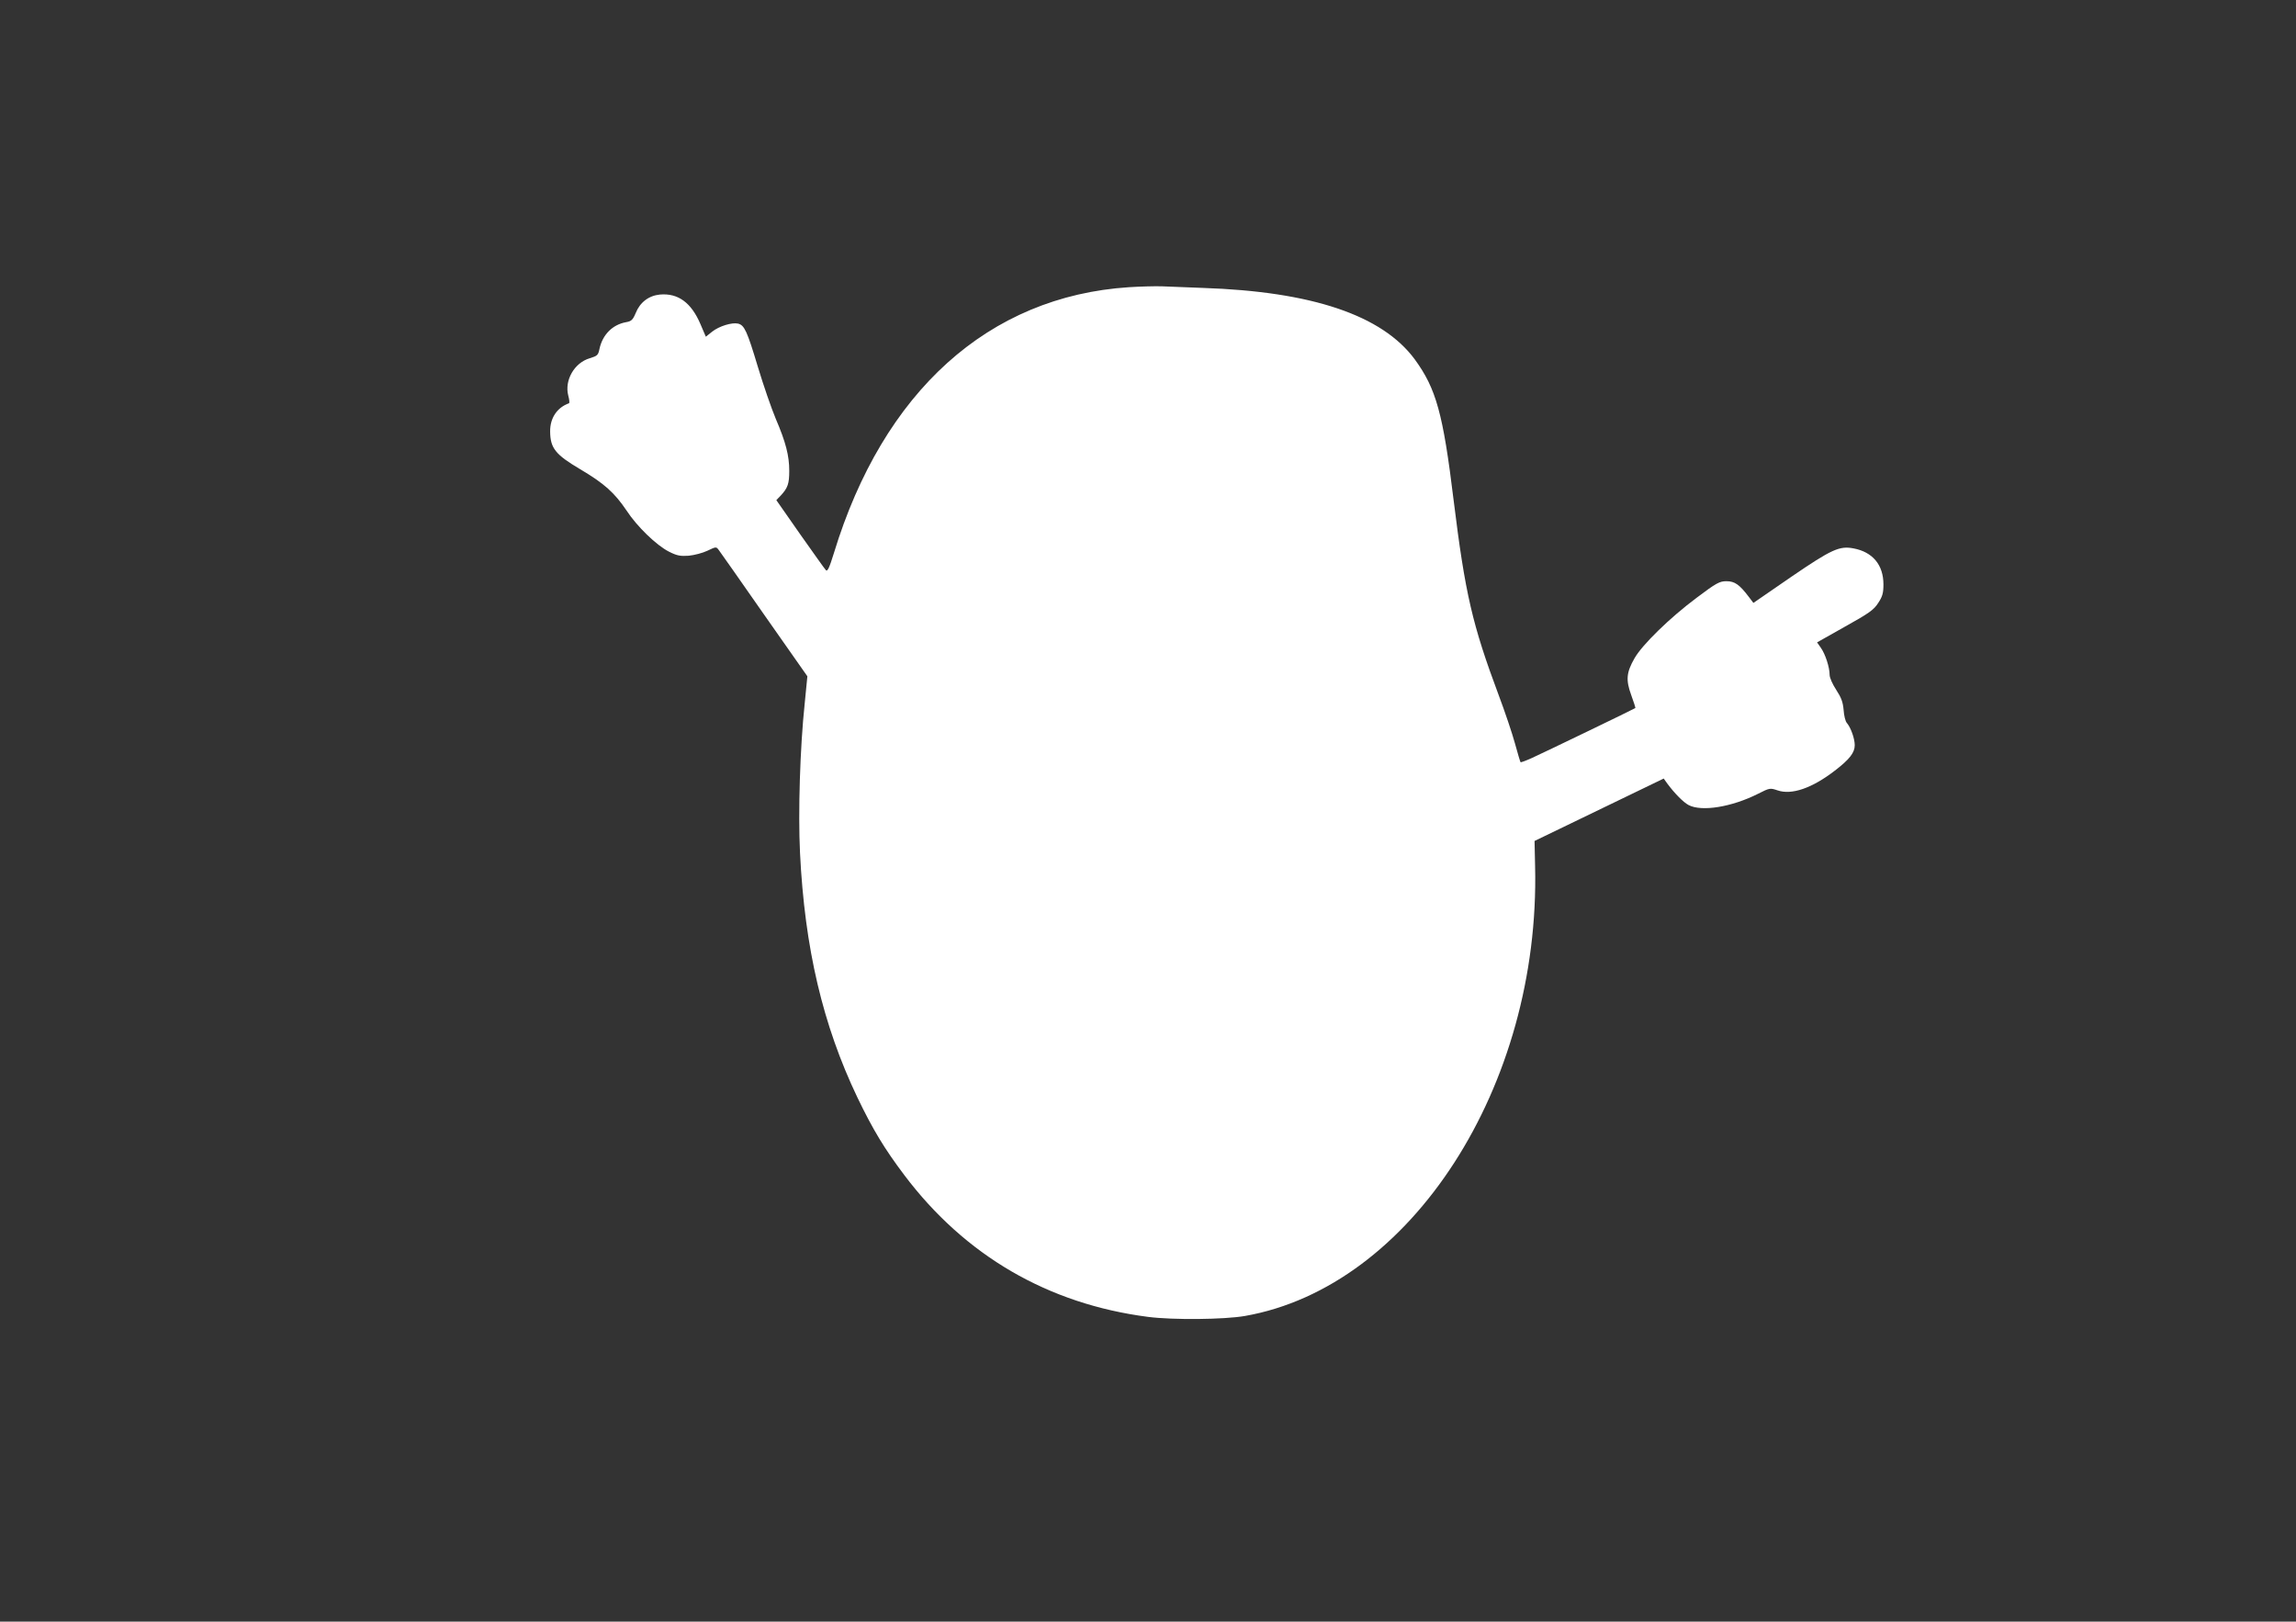 <?xml version="1.0" standalone="no"?>
<!DOCTYPE svg PUBLIC "-//W3C//DTD SVG 20010904//EN"
 "http://www.w3.org/TR/2001/REC-SVG-20010904/DTD/svg10.dtd">
<svg version="1.0" xmlns="http://www.w3.org/2000/svg"
 width="1280pt" height="904pt" viewBox="0 0 1280 904"
 preserveAspectRatio="xMidYMid meet">
<rect x="0" y="0" width="1280" height="904" fill="#333333" stroke="none"/>
<g transform="translate(0,904) scale(0.1,-0.1)"
fill="#ffffff" stroke="none">
<path d="M6294 7439 c-783 -51 -1370 -581 -1645 -1482 -26 -84 -36 -105 -45
-95 -7 7 -71 98 -144 201 l-132 189 25 26 c39 42 47 66 47 137 0 85 -19 159
-75 290 -24 57 -69 187 -100 290 -60 200 -75 232 -110 241 -34 8 -106 -14
-145 -45 l-35 -28 -30 70 c-51 120 -125 174 -226 165 -62 -6 -111 -43 -135
-103 -16 -38 -24 -46 -54 -51 -76 -14 -131 -70 -148 -149 -7 -35 -12 -39 -54
-52 -86 -25 -142 -123 -120 -208 6 -22 8 -41 4 -43 -67 -24 -106 -83 -105
-158 1 -92 29 -128 168 -210 135 -80 191 -131 258 -230 58 -89 167 -194 236
-229 45 -23 64 -26 110 -23 31 3 78 15 105 28 48 23 49 23 63 4 8 -10 122
-173 254 -362 l240 -342 -15 -153 c-26 -246 -37 -605 -26 -831 26 -532 127
-960 320 -1364 86 -179 151 -286 261 -432 339 -450 802 -719 1359 -791 140
-18 425 -15 540 5 926 162 1648 1281 1618 2508 l-3 140 360 174 360 174 20
-28 c40 -54 89 -104 119 -120 73 -38 240 -11 387 63 65 33 67 33 109 19 78
-27 192 12 319 110 82 63 111 100 111 142 0 37 -22 98 -44 124 -8 8 -16 41
-18 72 -4 45 -13 69 -41 112 -21 32 -37 68 -37 84 0 42 -24 116 -49 151 l-21
30 156 88 c135 75 161 94 185 132 24 36 29 56 29 103 0 109 -60 181 -167 201
-78 15 -122 -5 -346 -158 l-212 -146 -25 33 c-52 69 -79 88 -125 88 -38 0 -56
-9 -166 -92 -149 -111 -304 -262 -347 -338 -45 -79 -49 -120 -18 -205 14 -38
24 -70 23 -72 -4 -4 -518 -252 -578 -279 -33 -15 -61 -25 -62 -23 -2 2 -16 49
-31 104 -15 55 -56 177 -91 270 -147 393 -187 566 -251 1085 -59 486 -98 624
-217 787 -182 246 -573 378 -1182 398 -88 3 -191 7 -230 9 -38 1 -120 -1 -181
-5z"/>
</g>
</svg>
